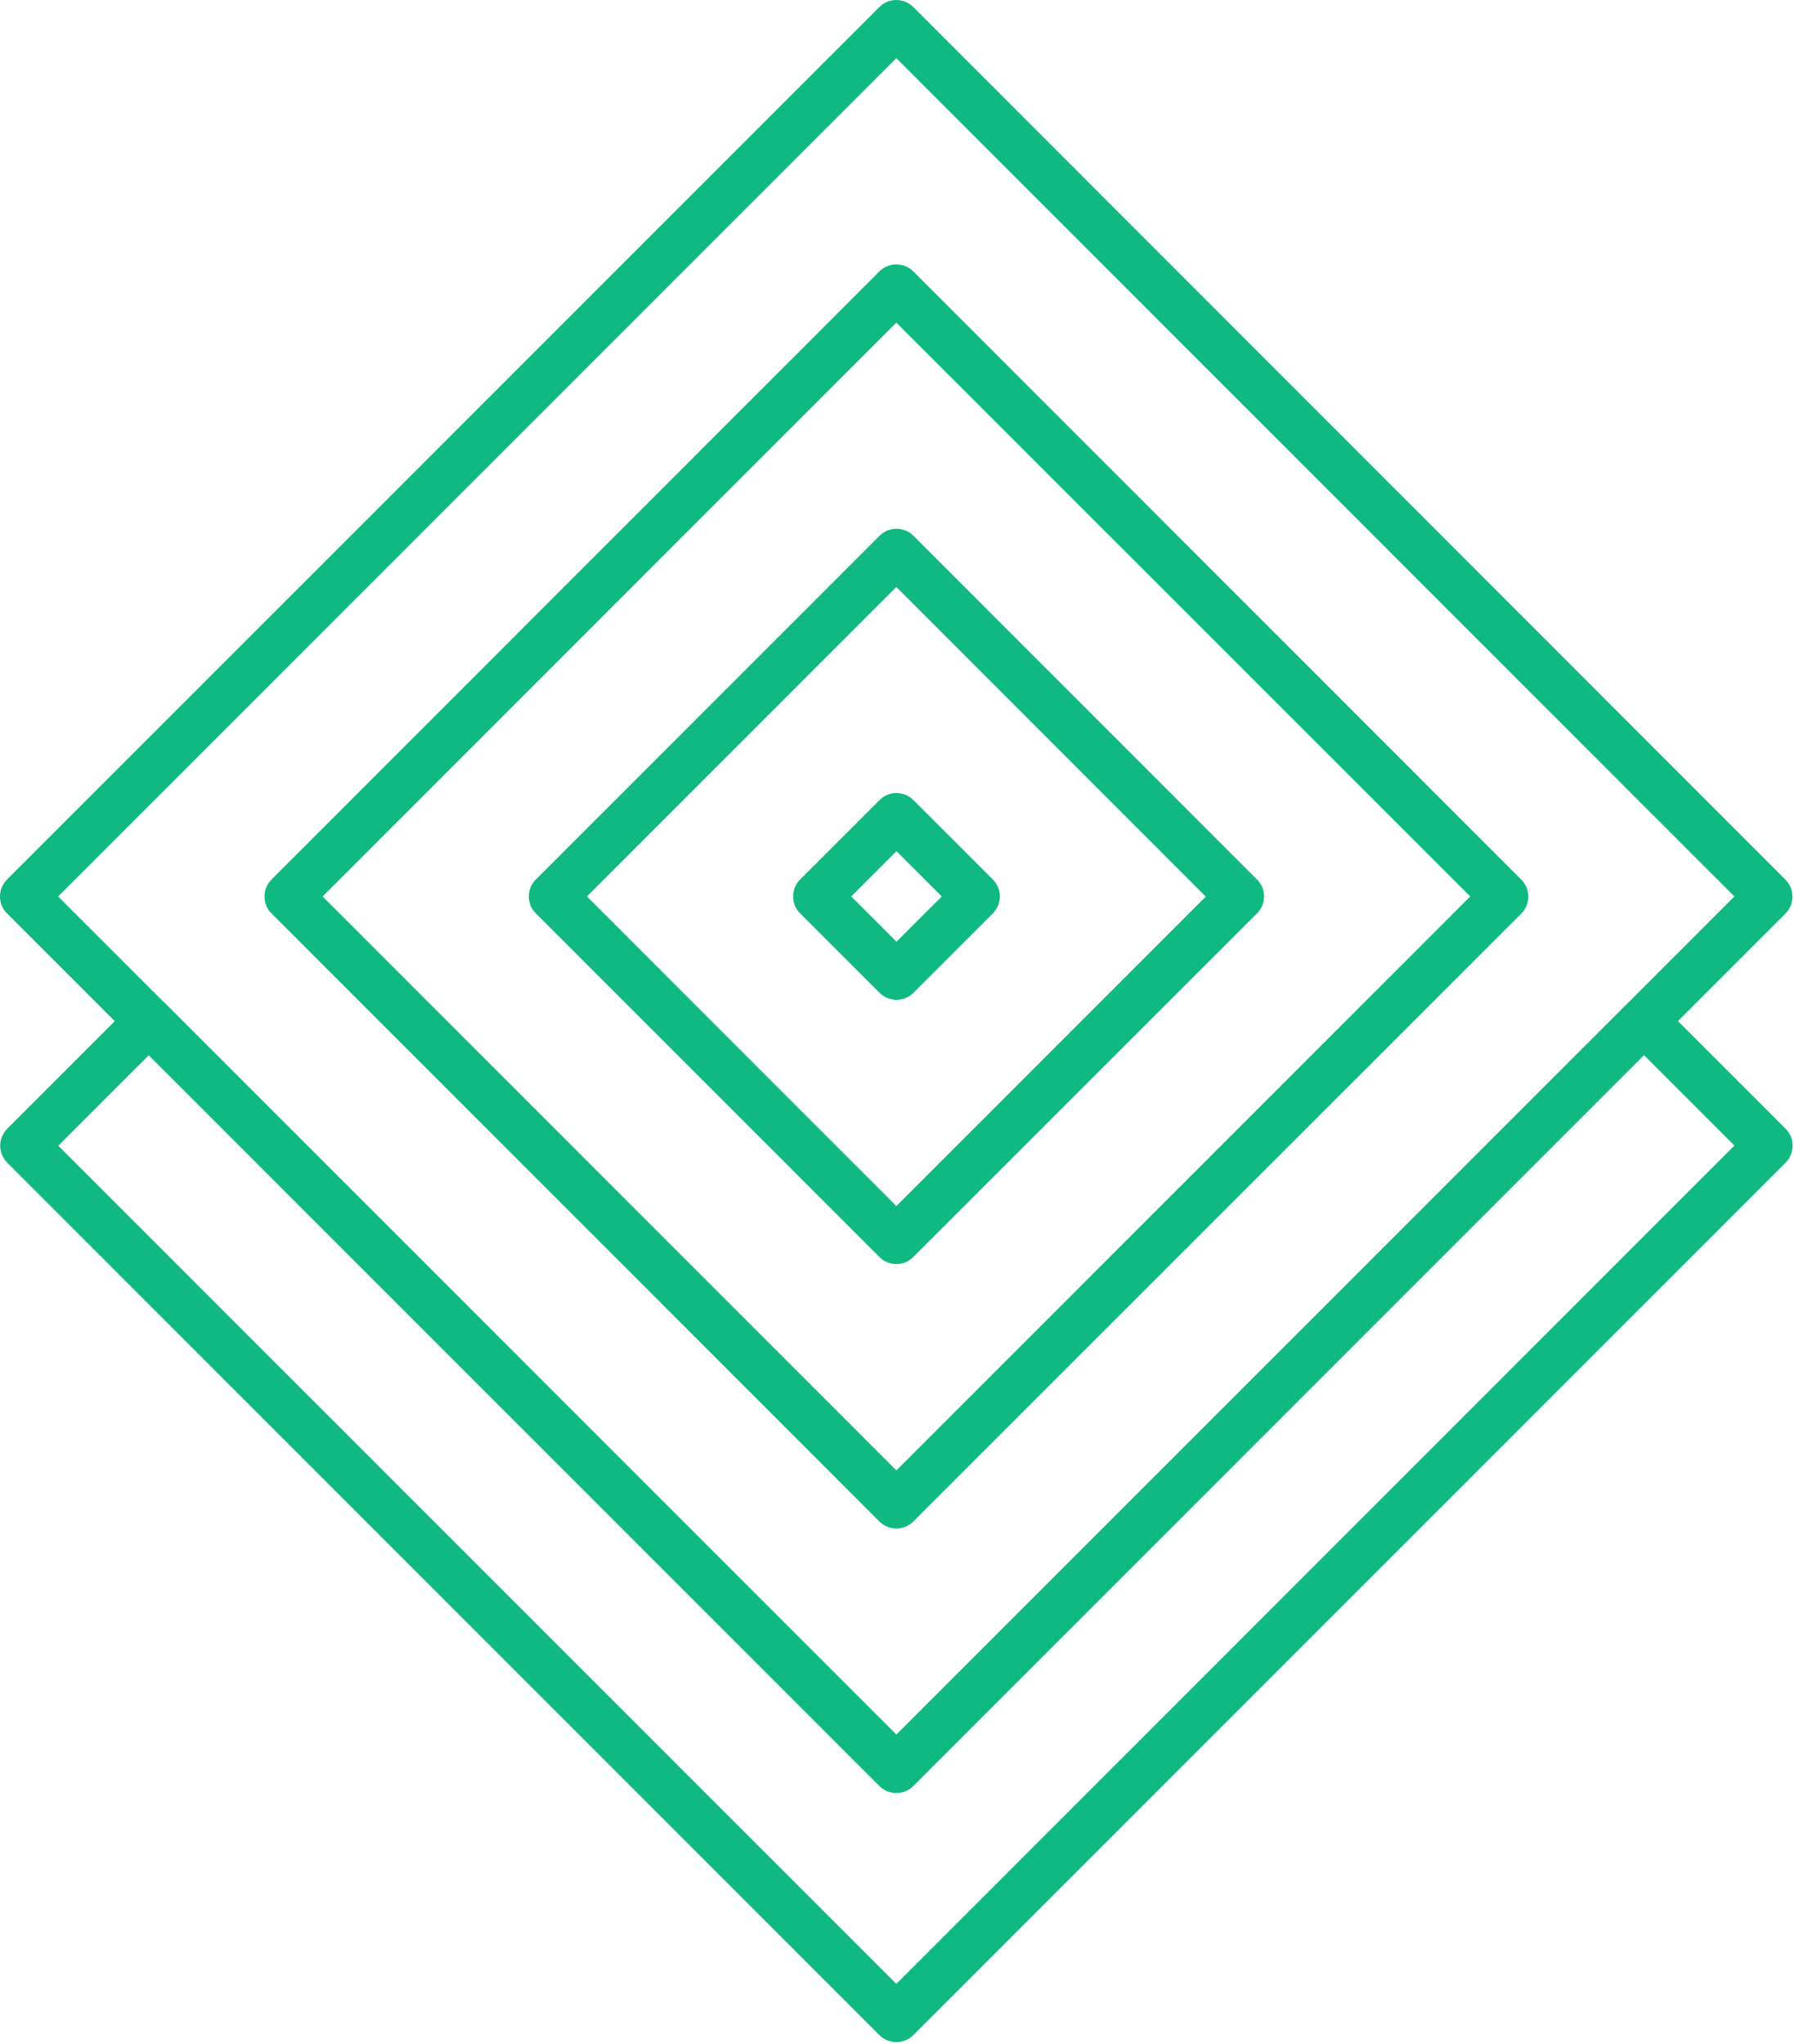 <svg width="568" height="647" viewBox="0 0 568 647" fill="none" xmlns="http://www.w3.org/2000/svg">
<path d="M283.79 559.946L289.176 554.56L18.406 283.79L283.79 18.406L549.123 283.79L278.404 554.509L283.79 559.946L289.176 565.332L565.281 289.227C566.704 287.804 567.517 285.823 567.517 283.841C567.517 281.809 566.704 279.878 565.281 278.455L289.176 2.248C286.178 -0.749 281.351 -0.749 278.404 2.248L2.248 278.404C-0.749 281.402 -0.749 286.229 2.248 289.176L278.404 565.332C279.827 566.755 281.809 567.568 283.79 567.568C285.772 567.568 287.753 566.755 289.176 565.332L283.79 559.946Z" fill="#10B981"/>
<path d="M283.791 476.261L289.176 481.647L481.647 289.227C483.07 287.804 483.883 285.822 483.883 283.841C483.883 281.808 483.07 279.878 481.647 278.455L289.176 85.933C287.754 84.511 285.772 83.698 283.791 83.698C281.758 83.698 279.827 84.511 278.405 85.933L85.985 278.404C82.987 281.402 82.987 286.229 85.985 289.176L278.405 481.647C279.827 483.069 281.809 483.882 283.791 483.882C285.823 483.882 287.754 483.069 289.176 481.647L283.791 476.261L289.176 470.875L102.142 283.79L283.791 102.142L465.489 283.79L278.405 470.875L283.791 476.261ZM392.576 283.79L387.19 278.404L283.791 381.804L185.828 283.79L283.791 185.827L387.139 289.227L392.576 283.79L397.962 278.404L289.227 169.619C287.805 168.196 285.823 167.383 283.841 167.383C281.809 167.383 279.878 168.196 278.455 169.619L169.67 278.404C166.672 281.402 166.672 286.229 169.67 289.176L278.405 397.911C281.402 400.909 286.229 400.909 289.176 397.911L397.962 289.176C400.96 286.178 400.96 281.351 397.962 278.404L392.576 283.79Z" fill="#10B981"/>
<path d="M258.741 283.79L264.127 289.176L283.841 269.461L298.17 283.79L283.841 298.119L264.127 278.404L258.741 283.79L253.355 289.176L278.455 314.276C279.878 315.699 281.86 316.512 283.841 316.512C285.874 316.512 287.804 315.699 289.227 314.276L314.328 289.176C315.75 287.753 316.563 285.772 316.563 283.79C316.563 281.758 315.75 279.827 314.328 278.404L289.227 253.304C286.229 250.306 281.402 250.306 278.455 253.304L253.355 278.404C250.357 281.402 250.357 286.229 253.355 289.176L258.741 283.79Z" fill="#10B981"/>
<path d="M283.79 559.895L289.176 554.509L52.5 317.884C49.502 314.886 44.675 314.886 41.728 317.884L2.299 357.313C0.876 358.736 0.063 360.717 0.063 362.699C0.063 364.732 0.876 366.662 2.299 368.085L278.404 644.241C279.827 645.664 281.808 646.477 283.79 646.477C285.823 646.477 287.753 645.664 289.176 644.241L565.332 368.085C566.754 366.662 567.567 364.681 567.567 362.699C567.567 360.667 566.754 358.736 565.332 357.313L525.903 317.884C522.905 314.886 518.078 314.886 515.131 317.884L278.455 554.56L283.79 559.895L289.176 565.281L520.466 333.991L549.123 362.648L283.79 628.032L18.457 362.699L47.114 334.042L278.404 565.332C281.402 568.33 286.229 568.33 289.176 565.332L283.79 559.895Z" fill="#10B981"/>
</svg>
